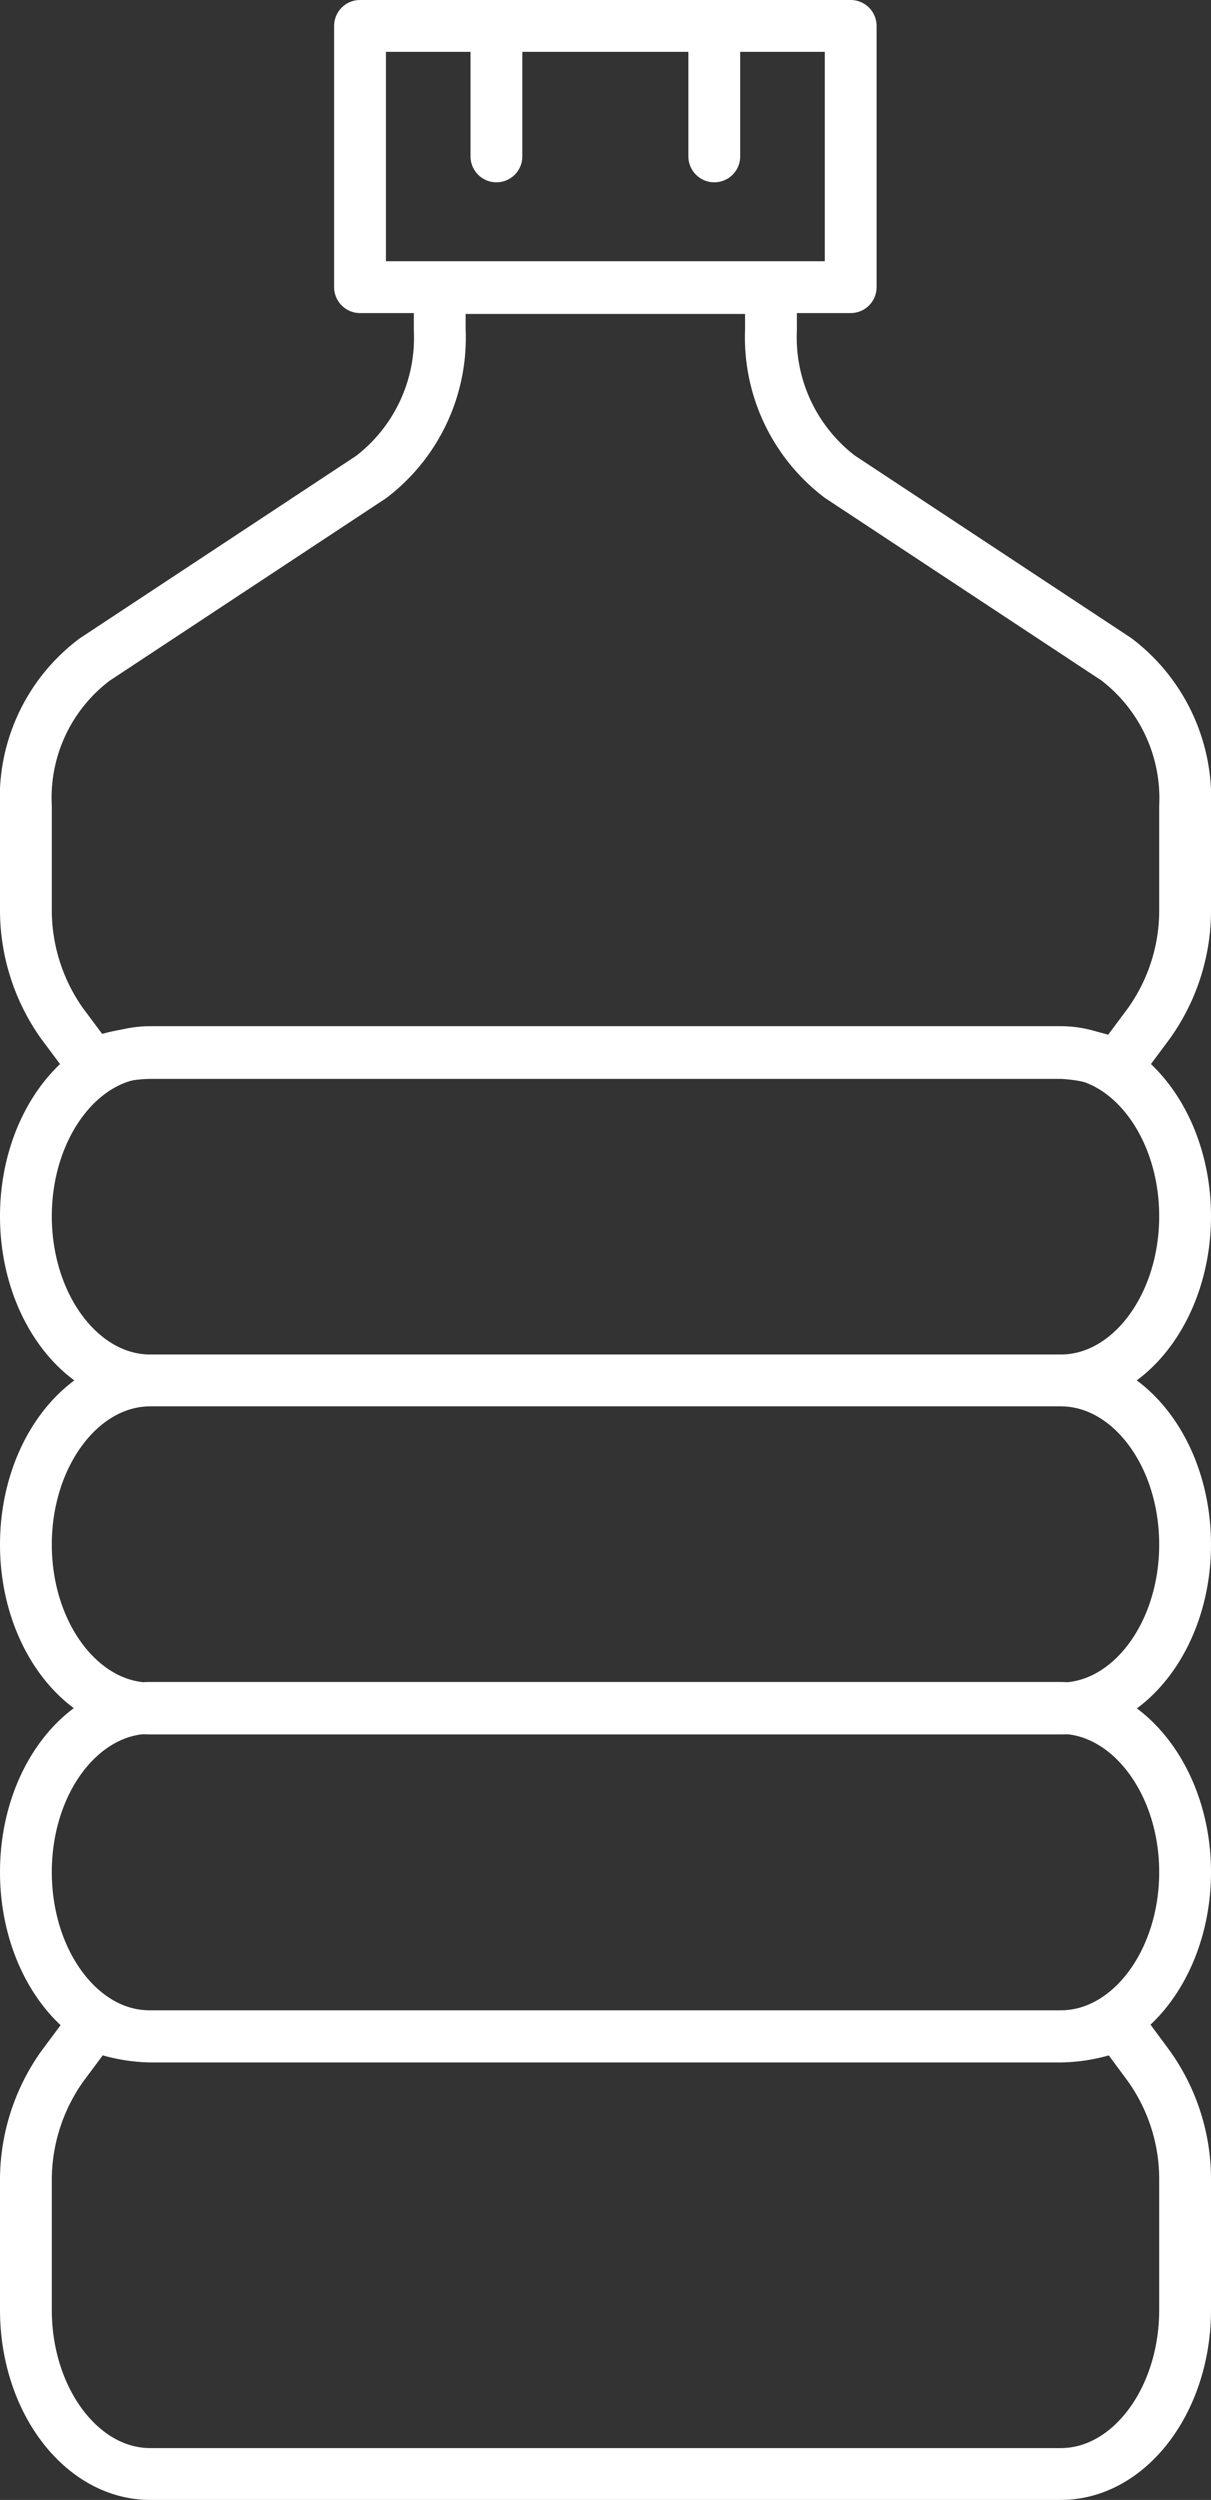 <svg id="Capa_1" data-name="Capa 1" xmlns="http://www.w3.org/2000/svg" viewBox="0 0 42.08 86.8"><rect x="0" y="0" width="42.08" height="86.8" fill="#333333" stroke="none"/><defs><style>.cls-1{fill:none;stroke:#fff;stroke-linecap:round;stroke-linejoin:round;stroke-width:1.8px;}</style></defs><path class="cls-1" d="M39.91,71.72a6.76,6.76,0,0,1,1.27,4V80.2c0,3.14-1.94,5.7-4.32,5.7H5.22C2.84,85.9.9,83.34.9,80.2V75.75a6.82,6.82,0,0,1,1.26-4L3.24,70.3a5.56,5.56,0,0,0,2,.41H36.86a5.51,5.51,0,0,0,2-.41Z"/><path class="cls-1" d="M41.18,65c0,3.14-1.94,5.7-4.32,5.7H5.22C2.84,70.72.9,68.16.9,65s1.94-5.7,4.32-5.7H36.86C39.24,59.32,41.18,61.88,41.18,65Z"/><path class="cls-1" d="M41.18,53.63c0,3.14-1.94,5.69-4.32,5.69H5.22C2.84,59.32.9,56.77.9,53.63s1.94-5.7,4.32-5.7H36.86C39.24,47.93,41.18,50.48,41.18,53.63Z"/><path class="cls-1" d="M36.86,47.93H5.22C2.84,47.93.9,45.37.9,42.23s1.94-5.7,4.32-5.7H36.86c2.38,0,4.32,2.56,4.32,5.7S39.24,47.93,36.86,47.93Z"/><path class="cls-1" d="M36.86,36.56H5.22a5.55,5.55,0,0,0-2,.4L2.16,35.54a6.8,6.8,0,0,1-1.26-4V28a6,6,0,0,1,2.39-5.1l9.61-6.34a6.08,6.08,0,0,0,2.38-5.1V10H26.79v1.45a6.08,6.08,0,0,0,2.39,5.1l9.61,6.34A6.06,6.06,0,0,1,41.18,28v3.55a6.74,6.74,0,0,1-1.27,4L38.83,37A5.5,5.5,0,0,0,36.86,36.56Z"/><rect class="cls-1" x="12.51" y="0.9" width="17.05" height="9.07"/><line class="cls-1" x1="17.25" y1="0.9" x2="17.25" y2="5.43"/><line class="cls-1" x1="24.82" y1="0.9" x2="24.82" y2="5.43"/></svg>